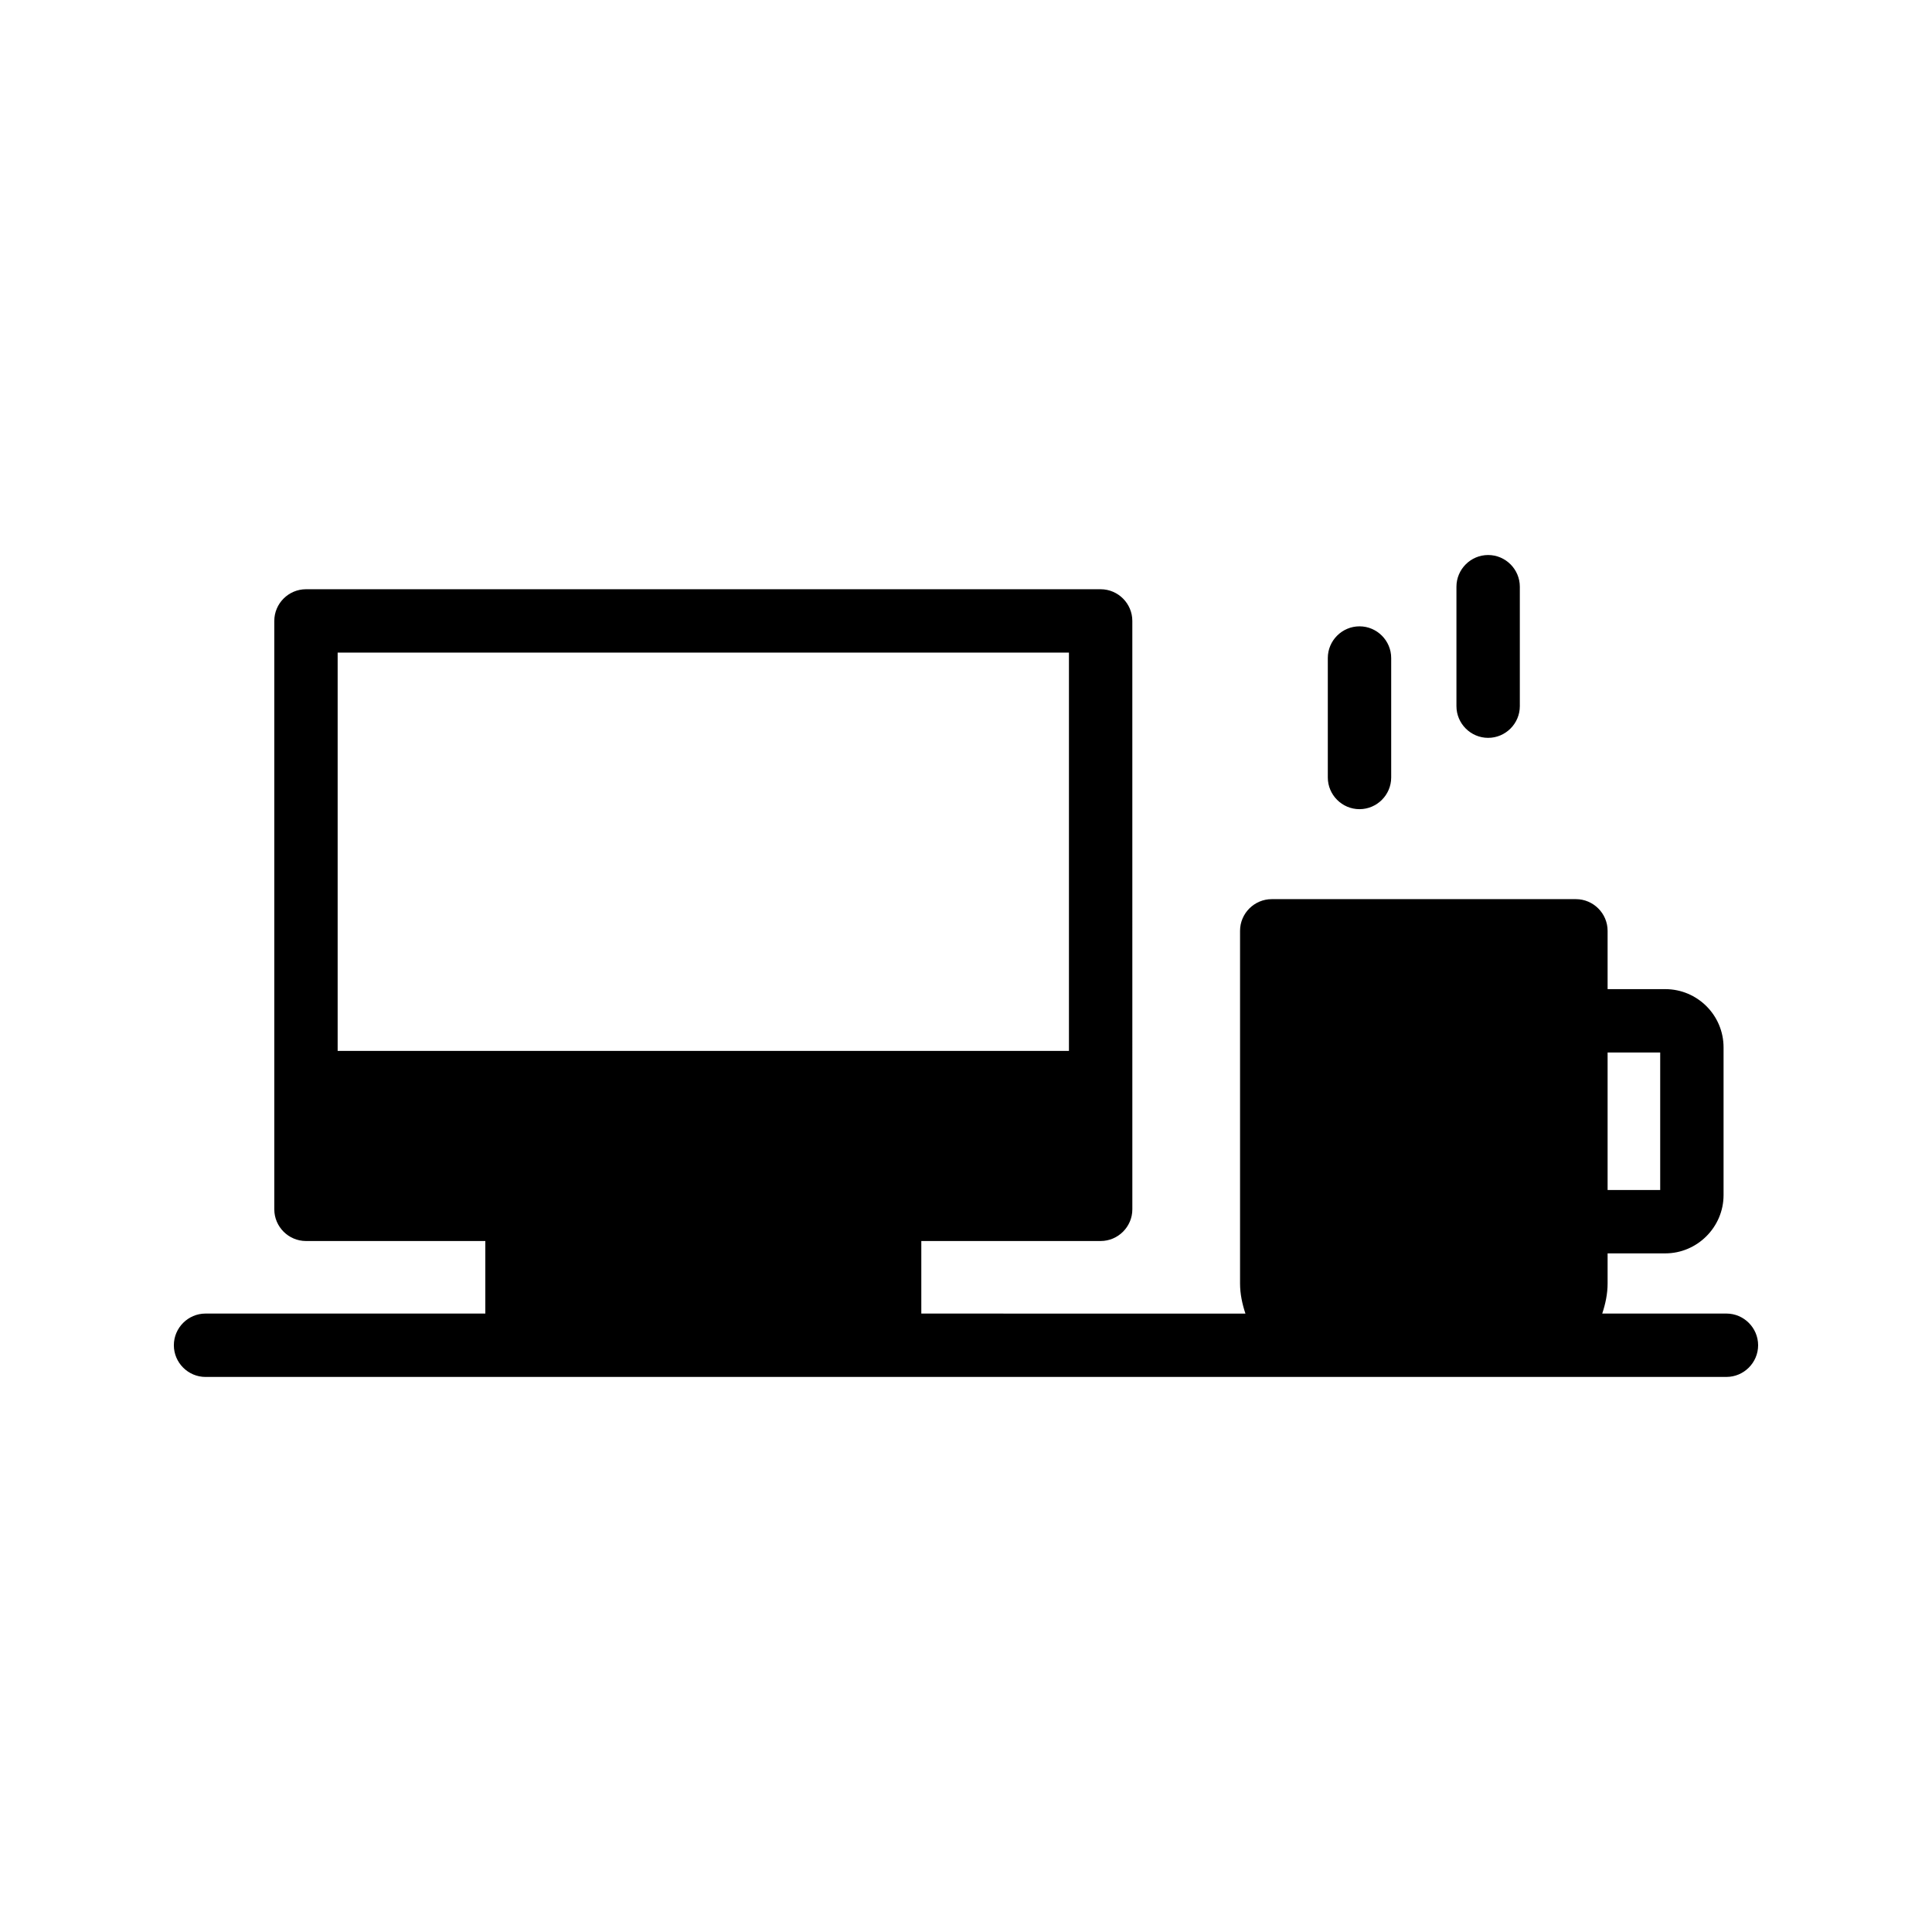 <?xml version="1.0" encoding="UTF-8"?>
<!-- Uploaded to: SVG Repo, www.svgrepo.com, Generator: SVG Repo Mixer Tools -->
<svg fill="#000000" width="800px" height="800px" version="1.1" viewBox="144 144 512 512" xmlns="http://www.w3.org/2000/svg">
 <g>
  <path d="m601.52 492.11h-32.914c0.84-2.519 1.426-5.207 1.426-7.977v-7.977h15.281c8.48 0 15.449-6.969 15.449-15.449v-39.129c0-8.566-6.969-15.449-15.449-15.449h-15.281v-15.449c0-4.617-3.777-8.398-8.398-8.398h-80.609c-4.617 0-8.398 3.777-8.398 8.398v93.457c0 2.769 0.586 5.457 1.426 7.977l-85.895-0.004v-19.23h47.527c4.617 0 8.398-3.777 8.398-8.398l-0.004-155.93c0-4.617-3.777-8.398-8.398-8.398h-210.59c-4.617 0-8.398 3.777-8.398 8.398v155.93c0 4.617 3.777 8.398 8.398 8.398h47.527v19.23l-74.145-0.004c-4.617 0-8.398 3.777-8.398 8.398 0 4.617 3.777 8.398 8.398 8.398h181.29l117.64-0.004h104.12c4.617 0 8.398-3.777 8.398-8.398-0.004-4.617-3.781-8.395-8.398-8.395zm-31.488-69.191h13.938v36.441h-13.938zm-336.55-0.418v-105.55h193.8v105.55z"/>
  <path d="m512.68 350.04v-31.656c0-4.617-3.777-8.398-8.398-8.398-4.617 0-8.398 3.777-8.398 8.398v31.656c0 4.617 3.777 8.398 8.398 8.398 4.621-0.004 8.398-3.781 8.398-8.398z"/>
  <path d="m546.77 331.14v-31.656c0-4.617-3.777-8.398-8.398-8.398-4.617 0-8.398 3.777-8.398 8.398v31.656c0 4.617 3.777 8.398 8.398 8.398s8.398-3.781 8.398-8.398z"/>
 </g>
</svg>